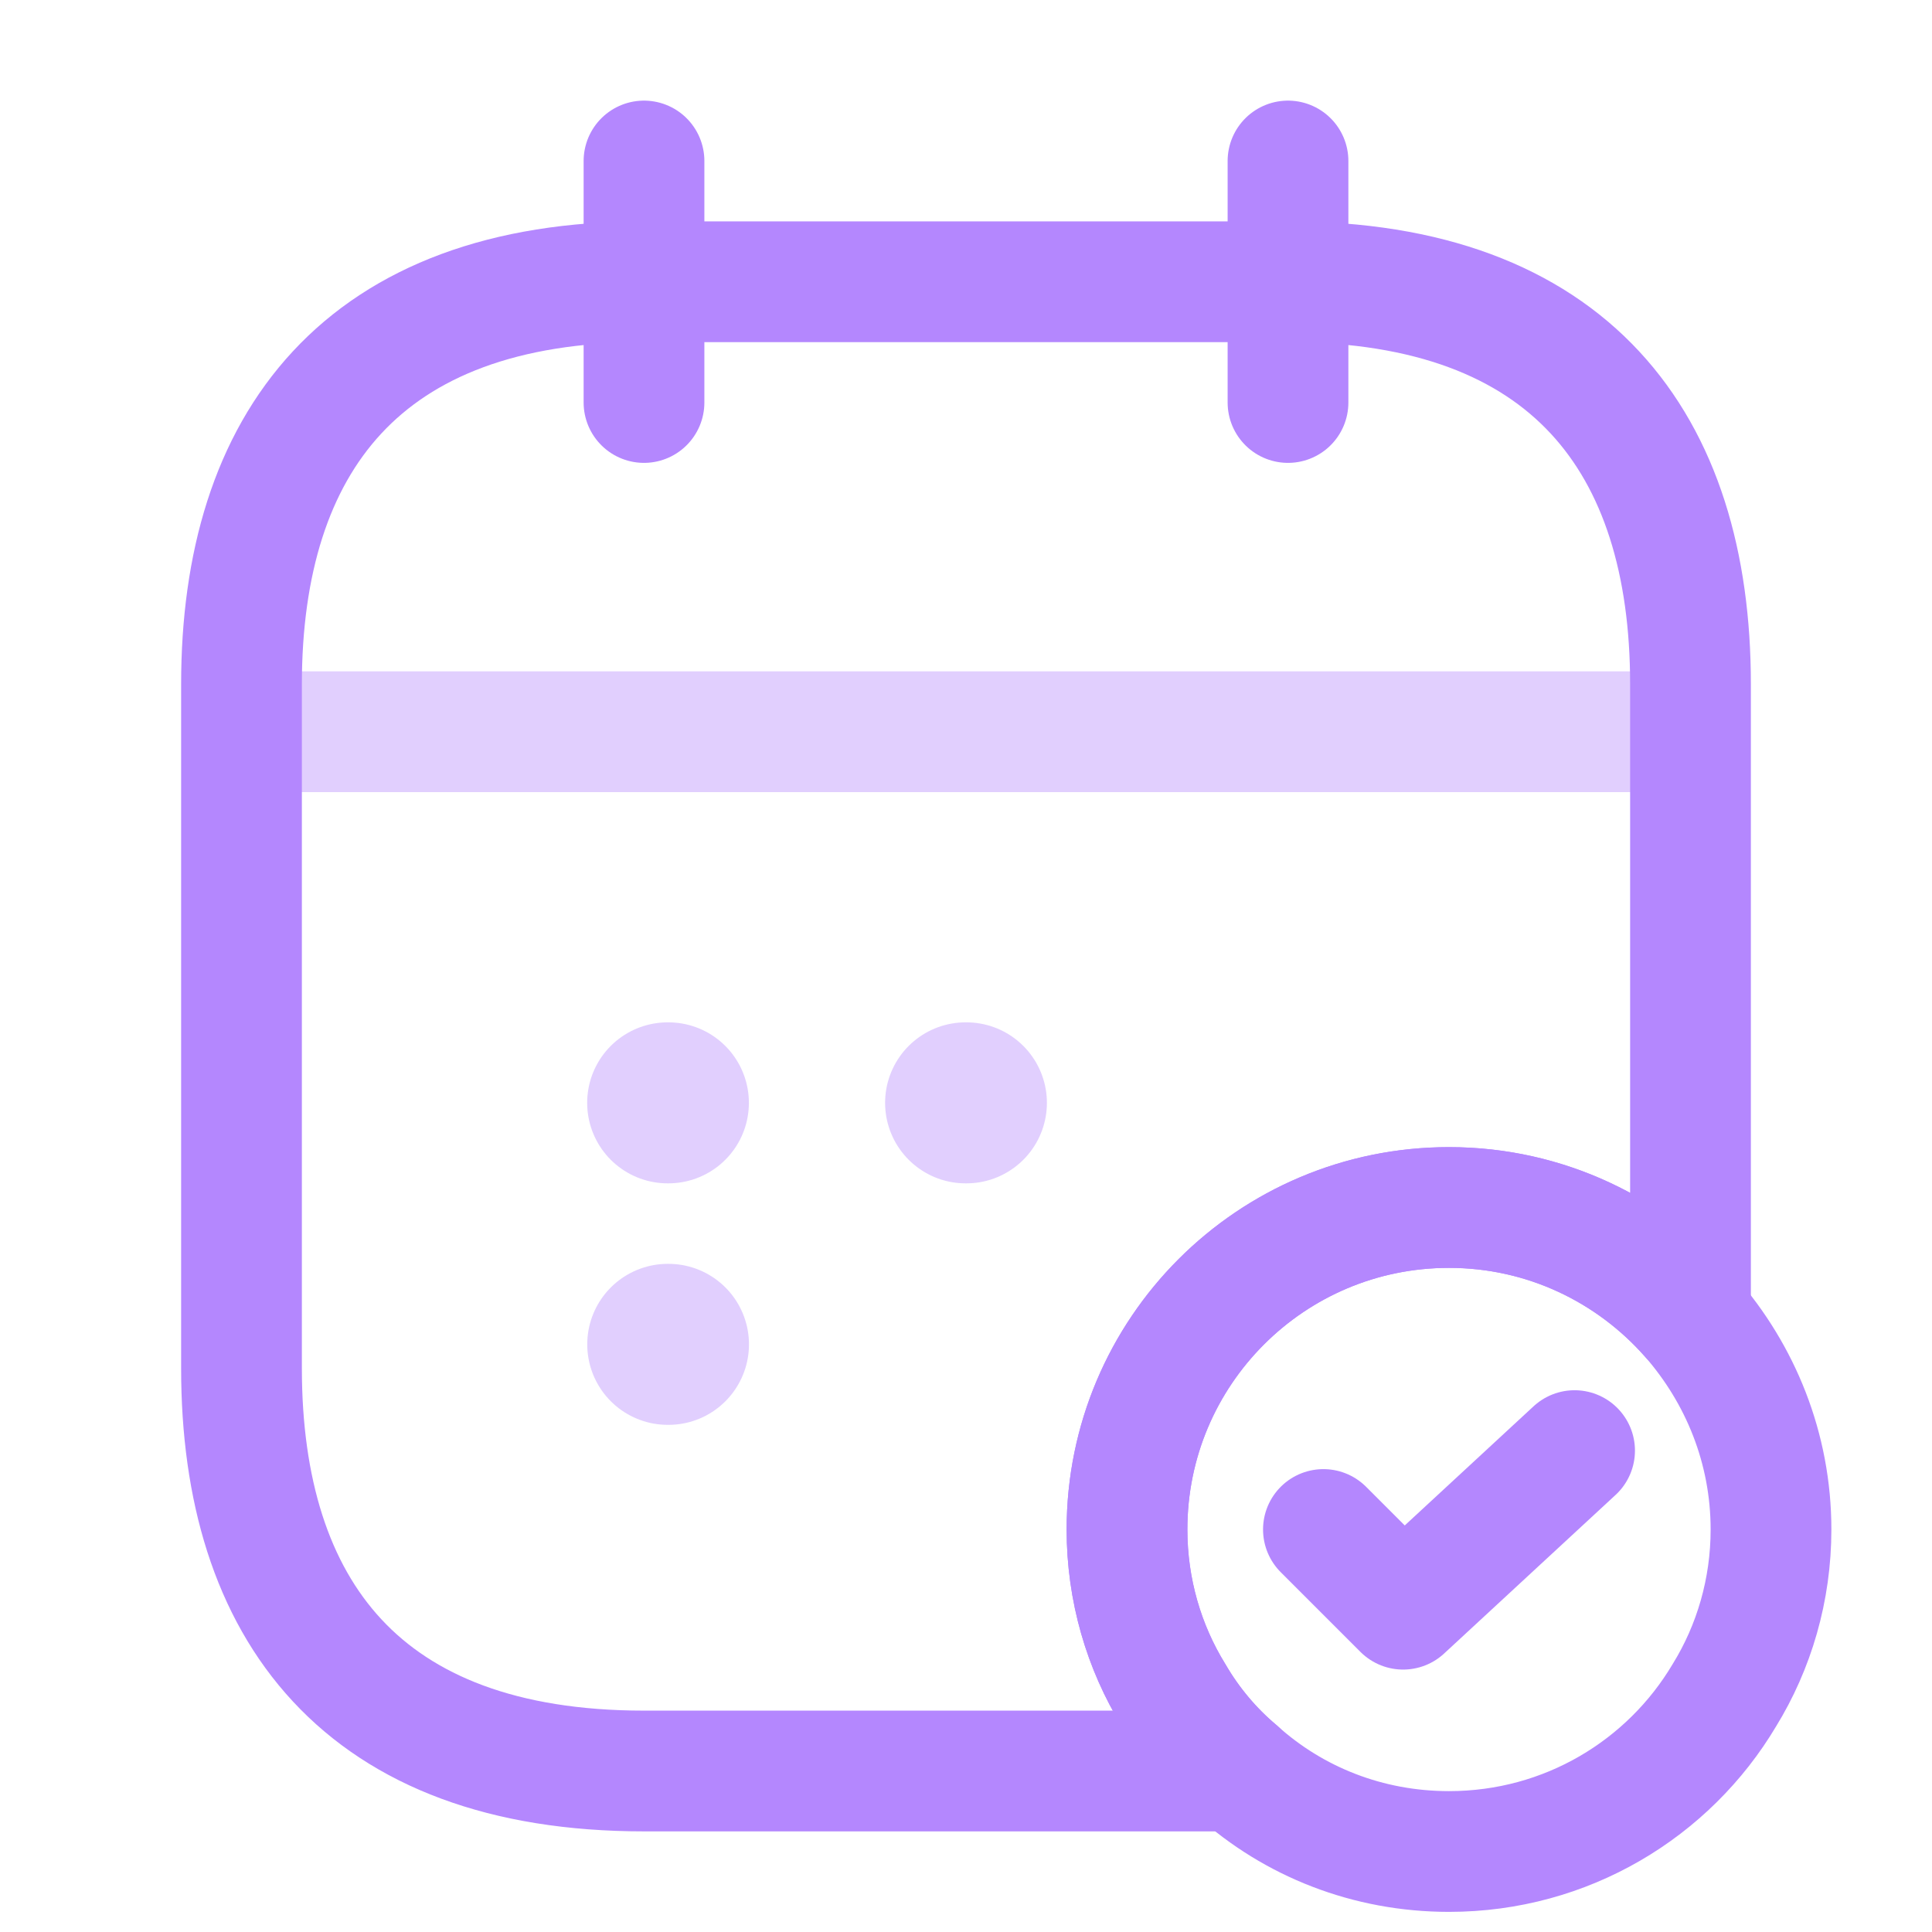 <svg xmlns="http://www.w3.org/2000/svg" width="24" height="24" viewBox="0 0 24 24" fill="none"><path d="M8 2V5" stroke="#B487FE" stroke-width="1.5" stroke-miterlimit="10" stroke-linecap="round" stroke-linejoin="round"></path><path d="M16 2V5" stroke="#B487FE" stroke-width="1.5" stroke-miterlimit="10" stroke-linecap="round" stroke-linejoin="round"></path><path opacity="0.4" d="M3.5 9.09H20.5" stroke="#B487FE" stroke-width="1.5" stroke-miterlimit="10" stroke-linecap="round" stroke-linejoin="round"></path><path d="M22 19C22 19.75 21.79 20.46 21.42 21.06C20.73 22.22 19.46 23 18 23C16.99 23 16.07 22.63 15.37 22C15.06 21.74 14.79 21.42 14.58 21.06C14.21 20.46 14 19.75 14 19C14 16.79 15.79 15 18 15C19.2 15 20.27 15.53 21 16.36C21.62 17.07 22 17.99 22 19Z" stroke="#B487FE" stroke-width="1.5" stroke-miterlimit="10" stroke-linecap="round" stroke-linejoin="round"></path><path d="M16.44 19L17.43 19.99L19.56 18.02" stroke="#B487FE" stroke-width="1.5" stroke-linecap="round" stroke-linejoin="round"></path><path d="M21 8.5V16.36C20.27 15.53 19.2 15 18 15C15.79 15 14 16.79 14 19C14 19.75 14.21 20.46 14.58 21.06C14.79 21.42 15.06 21.74 15.37 22H8C4.5 22 3 20 3 17V8.5C3 5.5 4.5 3.5 8 3.5H16C19.5 3.5 21 5.5 21 8.5Z" stroke="#B487FE" stroke-width="1.5" stroke-miterlimit="10" stroke-linecap="round" stroke-linejoin="round"></path><path opacity="0.4" d="M11.995 13.7H12.005" stroke="#B487FE" stroke-width="2" stroke-linecap="round" stroke-linejoin="round"></path><path opacity="0.4" d="M8.294 13.7H8.303" stroke="#B487FE" stroke-width="2" stroke-linecap="round" stroke-linejoin="round"></path><path opacity="0.4" d="M8.295 16.7H8.304" stroke="#B487FE" stroke-width="2" stroke-linecap="round" stroke-linejoin="round"></path></svg>